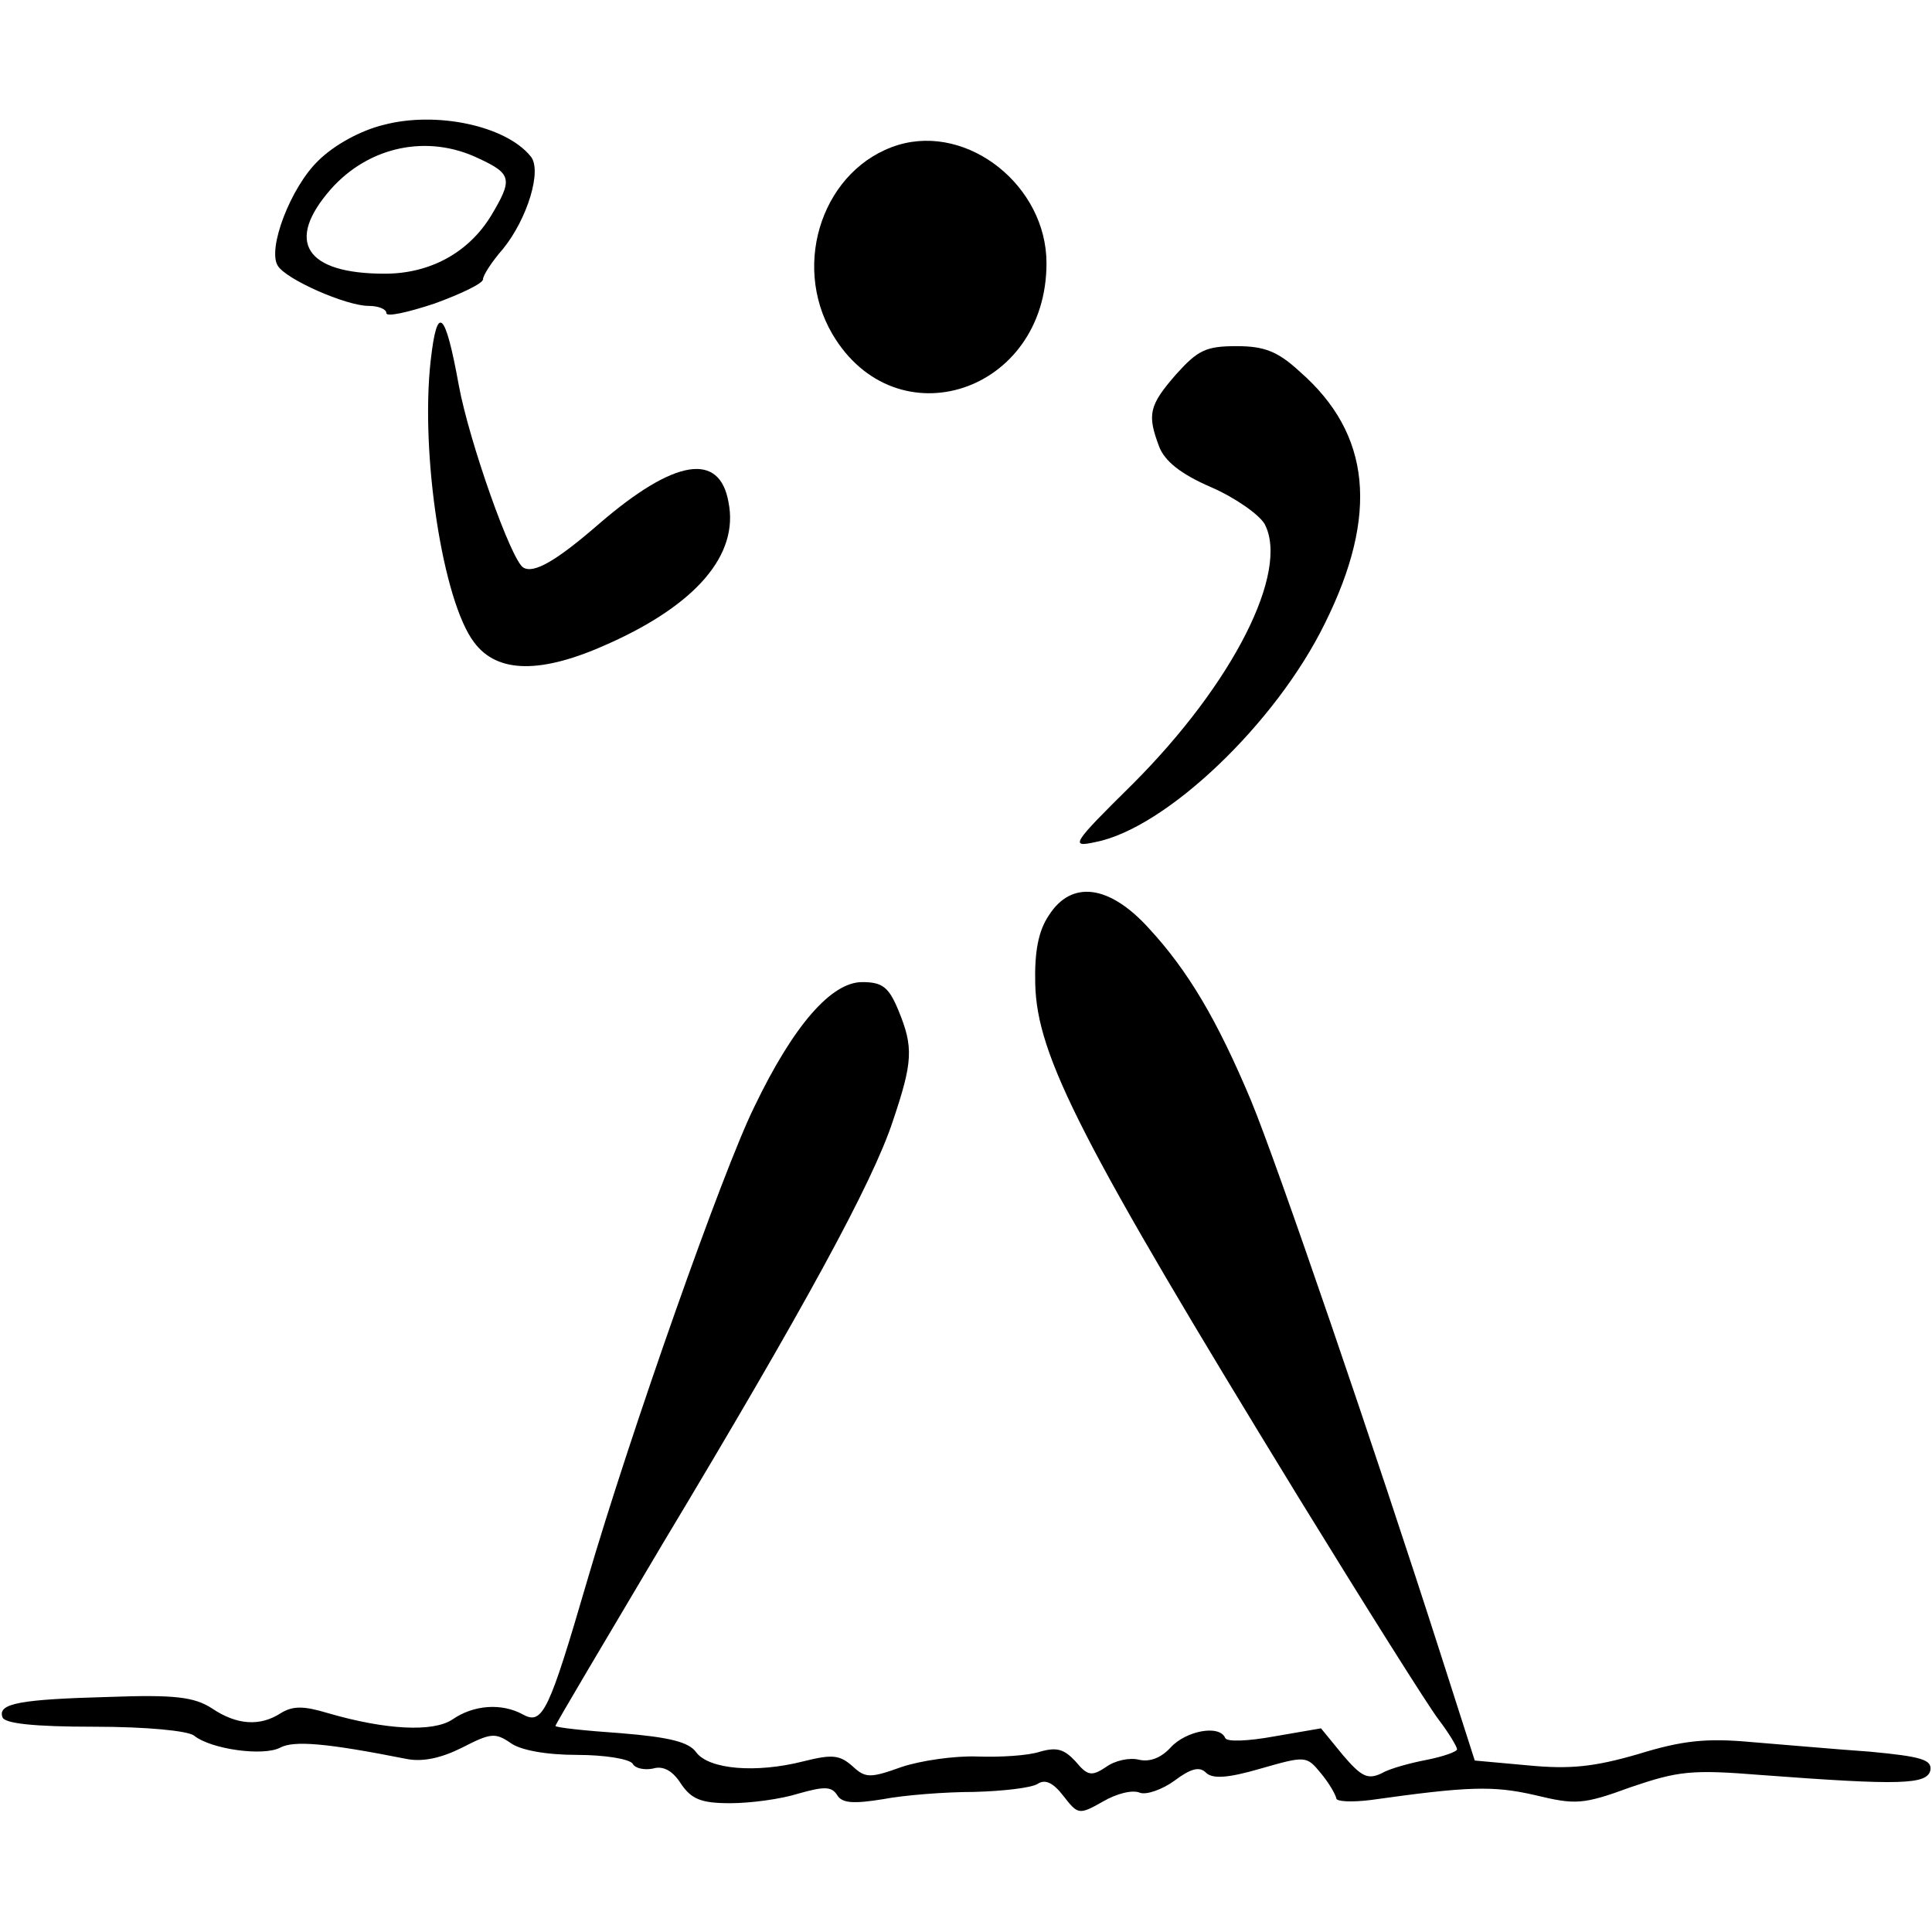 <?xml version="1.0" standalone="no"?>
<!DOCTYPE svg PUBLIC "-//W3C//DTD SVG 20010904//EN"
 "http://www.w3.org/TR/2001/REC-SVG-20010904/DTD/svg10.dtd">
<svg version="1.0" xmlns="http://www.w3.org/2000/svg"
 width="240pt" height="240pt" viewBox="0 0 240 240"
 preserveAspectRatio="xMidYMid meet">
<g transform="translate(0,240) scale(0.1,-0.1)"
fill="#000000" stroke="none">
<path d="M477 2245 c-29 -7 -62 -25 -82 -45 -34 -33 -63 -109 -50 -130 10 -17
85 -50 113 -50 12 0 22 -4 22 -9 0 -5 27 1 60 12 33 12 60 25 60 30 0 5 11 22
25 38 30 37 49 98 34 115 -31 38 -117 56 -182 39z m118 -42 c41 -19 42 -26 15
-71 -28 -46 -76 -72 -132 -72 -99 0 -124 40 -67 105 47 53 120 69 184 38z"/>
<path d="M1116 2220 c-92 -28 -134 -146 -82 -235 79 -134 266 -73 266 88 0 96
-97 173 -184 147z"/>
<path d="M535 1952 c-13 -116 15 -299 54 -350 29 -39 84 -39 166 -2 110 49
163 111 150 176 -11 63 -67 54 -160 -26 -54 -47 -82 -63 -95 -55 -15 9 -67
156 -80 226 -17 94 -27 102 -35 31z"/>
<path d="M1461 1935 c-34 -39 -36 -50 -21 -90 7 -18 27 -34 64 -50 30 -13 60
-34 67 -46 31 -59 -39 -198 -164 -323 -76 -75 -78 -79 -46 -72 87 17 224 147
285 272 67 135 57 235 -31 312 -28 26 -45 32 -79 32 -38 0 -48 -5 -75 -35z"/>
<path d="M1303 1263 c-13 -19 -18 -45 -17 -85 2 -90 57 -197 327 -638 83 -135
161 -259 174 -276 13 -17 23 -34 23 -37 0 -3 -17 -9 -37 -13 -21 -4 -47 -11
-57 -17 -17 -8 -25 -4 -48 23 l-27 33 -58 -10 c-33 -6 -59 -7 -61 -2 -7 17
-49 9 -68 -12 -12 -13 -26 -18 -39 -15 -12 3 -30 -1 -41 -9 -18 -12 -23 -11
-38 7 -14 15 -23 18 -44 12 -15 -5 -50 -7 -78 -6 -28 1 -70 -5 -94 -13 -39
-14 -45 -14 -61 1 -16 14 -25 15 -61 6 -59 -15 -117 -10 -133 11 -9 13 -33 19
-94 24 -44 3 -81 7 -81 9 0 2 60 103 133 226 176 293 261 449 286 525 25 74
26 92 7 138 -12 29 -20 35 -45 35 -38 0 -85 -53 -134 -155 -39 -79 -154 -405
-208 -590 -47 -161 -55 -178 -79 -165 -27 15 -62 12 -88 -6 -24 -16 -83 -13
-155 8 -30 9 -43 9 -58 0 -26 -17 -55 -15 -86 6 -22 14 -46 17 -128 14 -110
-3 -138 -8 -132 -25 2 -8 39 -12 114 -12 65 0 116 -5 124 -11 21 -17 86 -26
107 -15 17 9 56 6 157 -14 20 -4 43 1 69 14 35 18 41 19 60 6 12 -9 44 -15 83
-15 34 0 65 -5 69 -11 3 -6 15 -8 25 -6 13 4 25 -3 35 -19 13 -19 25 -24 61
-24 25 0 63 5 85 12 32 9 41 9 48 -2 6 -10 20 -11 57 -5 26 5 77 9 113 9 36 1
71 5 79 10 9 6 19 2 32 -15 18 -23 19 -24 49 -7 17 10 37 15 46 11 8 -3 28 4
43 15 20 15 31 18 39 10 8 -8 27 -7 68 5 56 16 57 16 75 -6 10 -12 18 -26 19
-31 0 -4 19 -5 43 -2 121 17 152 18 204 6 50 -12 59 -12 119 10 59 20 75 22
162 15 173 -13 206 -12 210 6 2 13 -11 17 -75 23 -43 3 -110 9 -148 12 -55 5
-85 2 -140 -15 -55 -16 -85 -19 -137 -14 l-66 6 -42 131 c-82 256 -204 612
-236 689 -42 100 -78 161 -127 214 -49 54 -96 60 -124 16z"/>
</g>
</svg>
